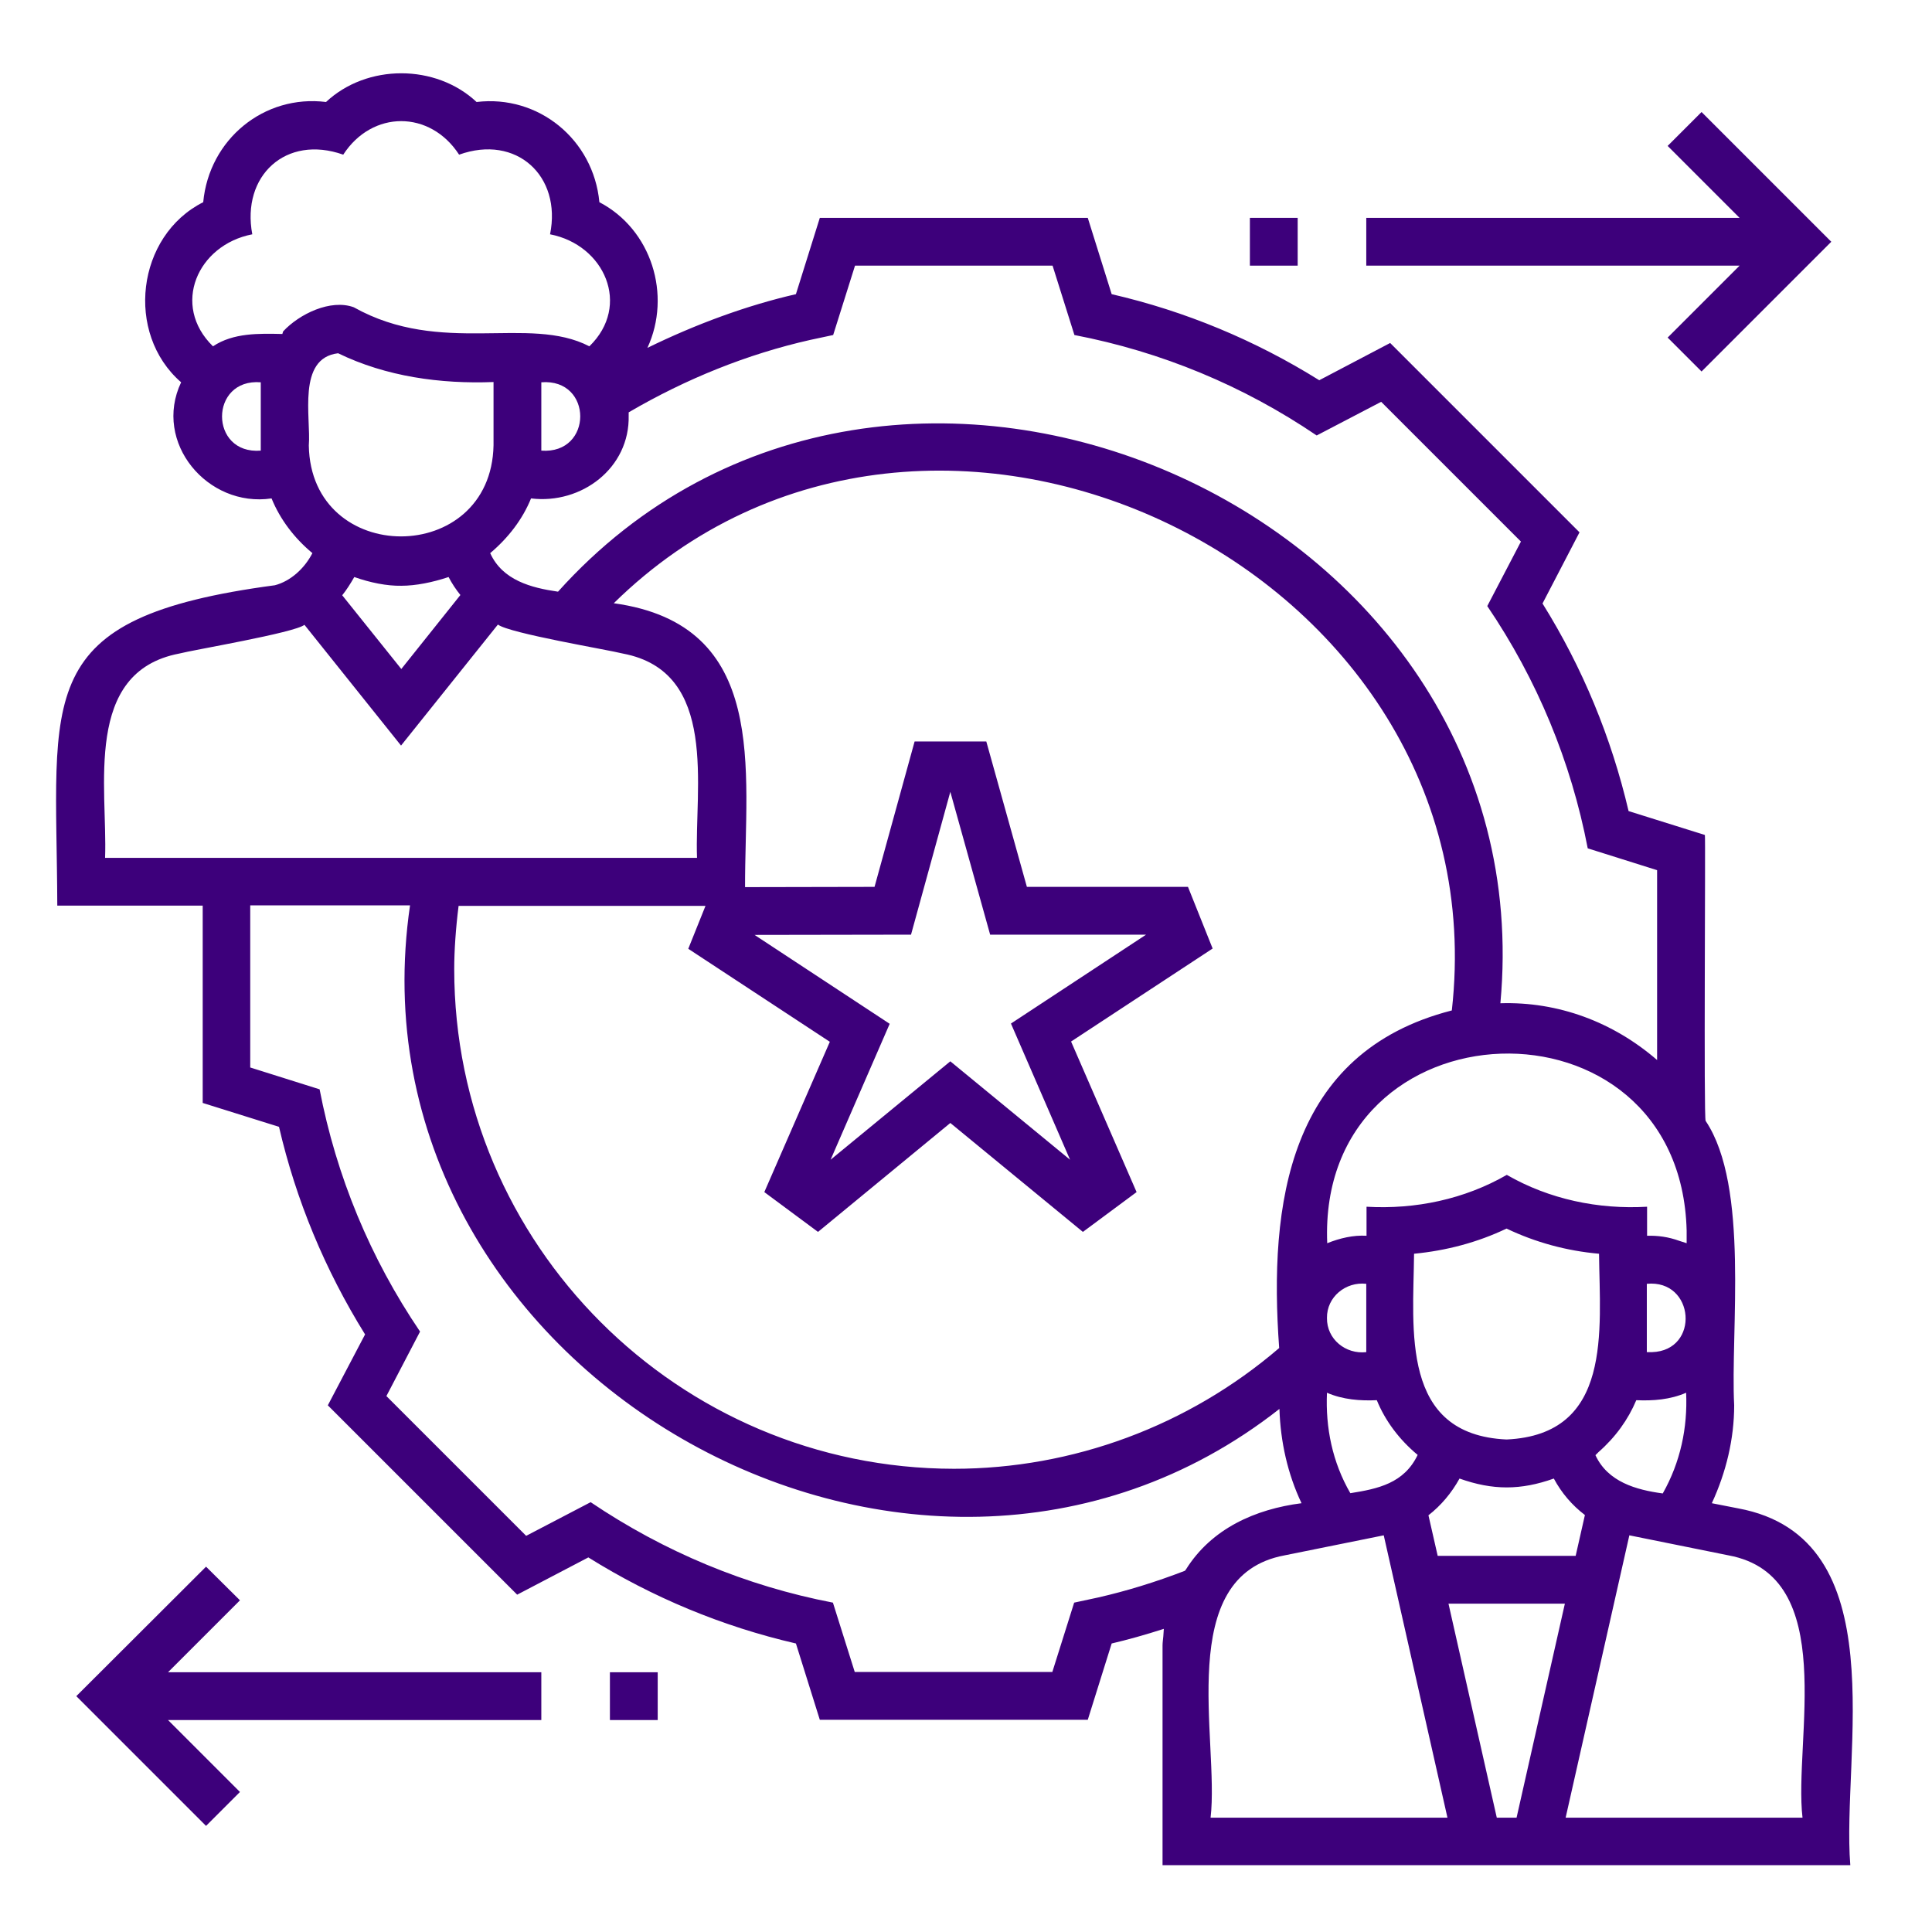 <?xml version="1.0" encoding="utf-8"?>
<!-- Generator: Adobe Illustrator 26.0.3, SVG Export Plug-In . SVG Version: 6.00 Build 0)  -->
<svg version="1.1" id="Layer_1" xmlns="http://www.w3.org/2000/svg" xmlns:xlink="http://www.w3.org/1999/xlink" x="0px" y="0px"
	 viewBox="0 0 752 752" style="enable-background:new 0 0 752 752;" xml:space="preserve">
<style type="text/css">
	.st0{fill:#3D007B;}
</style>
<path class="st0" d="M676.5,587.1L676.5,587.1l-10.2-2C671.9,573,675,560,675,547c-1.5-29,6-85.2-11.1-110.7
	c-0.8-0.4,0-110.7-0.3-111.3l-29.7-9.3c-6.7-28.6-17.9-55.8-33.5-80.8l14.4-27.7l-73.7-73.7L513.5,148c-25-15.6-52.2-26.9-80.8-33.5
	l-9.3-29.7H319.1l-9.3,29.7c-19.2,4.4-39,11.7-57.8,20.9c9.5-20.6,1.6-46.1-18.7-56.7c-2.3-24.4-23.7-41.9-47.8-39
	c-15.9-14.9-42.7-14.9-58.6,0c-24.1-3-45.5,14.5-47.8,39c-26,13.1-30.5,51.1-8.6,70.1c-11.1,23.4,10.3,48.9,35.2,45.2
	c3.3,8.1,8.8,15.4,15.9,21.3c-3.1,6-8.5,10.9-14.6,12.5c-95.4,12.7-85,42.3-84.7,124.7h56.6v76.8l29.7,9.3
	c6.6,28.5,17.9,55.7,33.5,80.8L127.6,547l73.7,73.7l27.7-14.5c25,15.6,52.2,26.9,80.8,33.5l9.3,29.7h104.3l9.3-29.7
	c6-1.4,13.2-3.4,20.3-5.7l-0.2,2.9c-0.1,1.2-0.3,2.4-0.3,3.6c0,0,0,85.5,0,85.5h267.7C716.7,682.8,738.4,598.5,676.5,587.1z
	 M586.4,560.3c-41.4-1.9-36.3-42.6-36-72.3c12.5-1.2,24.7-4.4,36-9.8c11.3,5.4,23.5,8.7,36,9.8C622.7,517.8,627.8,558.4,586.4,560.3
	z M616.9,589.7l-3.6,15.9h-53.7l-3.6-15.8c4.9-3.8,9-8.7,12.1-14.3c12.9,4.6,23.8,4.6,36.7,0C607.8,581.1,611.9,585.9,616.9,589.7z
	 M176.8,377.2c0-7.2,0.6-15.9,1.7-24.6h96.1l-6.7,16.7l55.1,36.2L297.5,464l20.9,15.5l51.5-42.4l51.6,42.4l20.9-15.5l-25.5-58.6
	l55.1-36.2l-9.6-24l-62.7,0l-15.8-56.6H356l-15.6,56.6l-50.4,0.1c-0.1-45.5,9.7-102.1-51.1-110.5c123-120.9,345.6-13.6,326.2,158.5
	c-63.7,16.3-71.3,75.3-67.2,131.4c-35.3,30.3-80.3,47-126.6,47l0,0C264,571.6,176.8,484.4,176.8,377.2z M416.5,451.4l-46.6-38.3
	l-46.6,38.3l23-52.9l-52.6-34.6l60.9-0.1l15.3-55.6l15.5,55.6l60.7,0l-52.6,34.6L416.5,451.4z M516.5,542.1c6.2,2.7,13,3.2,19.4,2.9
	c3.3,8.1,8.8,15.4,15.9,21.3c-5.3,11.1-15.5,13.2-26.2,14.9C518.6,569.1,515.9,555.7,516.5,542.1z M516.5,513
	c-0.1-8.2,7.3-14.2,15.3-13.3v26.6C523.8,527.2,516.4,521.3,516.5,513z M622.2,565.2c6.6-5.8,11.5-12.6,14.7-20.2
	c6.5,0.3,13.2-0.2,19.4-2.9c0.6,13.6-2.2,27-9.1,39.2c-10.4-1.4-21.4-4.5-26.2-14.9L622.2,565.2z M643,526.3h-2v-26.6
	C659.7,497.9,661.8,525.7,643,526.3z M653.7,483c-4.4-1.6-8.4-2.1-12.6-2v-11.3c-19,1.1-38.1-2.9-54.6-12.4
	c-16.5,9.5-35.6,13.5-54.6,12.4v11.3c-5.1-0.3-10.3,0.9-15.3,2.9c-3.9-95.1,137.5-100,139.9-4.9h0v4.9L653.7,483z M244.7,161.7v-1.2
	c22.4-13.1,46.3-22.7,70.7-28.2l0,0l8.9-1.9l8.5-27h76.9l8.5,27c33.8,6.5,65.7,19.7,94.3,39.1l25.1-13.1l54.4,54.4l-13.1,25.1
	c19.4,28.6,32.6,60.5,39.1,94.3l27,8.5v73.9c-17.1-14.8-38.5-22.8-61-22.1c17.9-193.1-237.5-304.1-366.8-160.2
	c-10.4-1.5-21.6-4.4-26.4-15c7.1-6,12.6-13.2,15.9-21.3C226.3,196.4,245.2,182.2,244.7,161.7z M210.7,175.4v-26.6
	C230.9,147.2,230.9,176.9,210.7,175.4z M101.5,175.4c-20.1,1.6-20.1-28.2,0-26.6V175.4z M110.2,129l-0.3,1c-9-0.2-19.1-0.5-27,4.8
	c-16.4-16-6-39.5,15.3-43.6c-4.3-22.8,13.1-38.9,35.4-31c11.3-17.4,33.8-17.4,45.1,0c22.3-8,40,8.3,35.4,31
	c21.2,4.1,31.7,27.7,15.3,43.6c-23.7-12.3-57.6,3.9-91.7-15.2C128.7,116.3,116.5,122.2,110.2,129z M120.2,173.4L120.2,173.4
	c0.9-10.7-4.7-34,11.4-35.9c18.7,9.1,39.9,12,60.5,11.2v24.6C191.2,220.6,121,220.6,120.2,173.4z M179.2,231.6l-23,28.8l-23-28.7
	c1.7-2.1,3.2-4.5,4.7-7.1c6.2,2.2,12.7,3.5,18.3,3.4l0,0c5.6,0,12.1-1.3,18.4-3.4C175.9,227.1,177.5,229.5,179.2,231.6z M40.9,333.9
	c1-27.3-8.6-72.3,28.8-79.5c5.3-1.4,45-8.1,48.8-11.2l37.6,47l37.7-47.1c4.4,3.4,42.8,9.8,48.7,11.3c37.4,7.1,27.8,52.3,28.8,79.5
	H40.9z M461.6,610.9l-0.4,0.5c-11.4,4.4-22.8,7.9-33.8,10.4l0,0l-9.3,2l-8.5,27h-76.9l-8.5-27c-33.8-6.5-65.7-19.8-94.3-39.1
	l-25.1,13.1l-54.4-54.4l13.1-25.1c-19.4-28.6-32.6-60.5-39.1-94.3l-27-8.5v-63.1h62.2C133.2,532.6,355.4,660.4,498,548.4
	c0.4,12.8,3.2,25.3,8.6,36.7C488.7,587.4,471.6,594.9,461.6,610.9z M471.2,707.5c3.5-30.1-14.4-94.1,28.8-102.1
	c0,0,38.6-7.8,38.6-7.8l24.8,109.9H471.2z M590.3,707.5h-7.7l-18.8-83.3h45.3L590.3,707.5z M701.6,707.5h-92.2l24.8-109.9l38.6,7.8
	C716.1,613.4,698.1,677.5,701.6,707.5z"/>
<polygon class="st0" points="93.4,622.9 80.2,609.8 29.7,660.2 80.2,710.7 93.4,697.5 65.4,669.5 210.7,669.5 210.7,650.9 
	65.4,650.9 "/>
<rect x="237.4" y="650.9" class="st0" width="18.6" height="18.6"/>
<polygon class="st0" points="649.1,131.4 662.3,144.6 712.8,94.1 662.3,43.6 649.1,56.8 677.1,84.8 531.8,84.8 531.8,103.4 
	677.1,103.4 "/>
<rect x="486.5" y="84.8" class="st0" width="18.6" height="18.6"/>
</svg>
